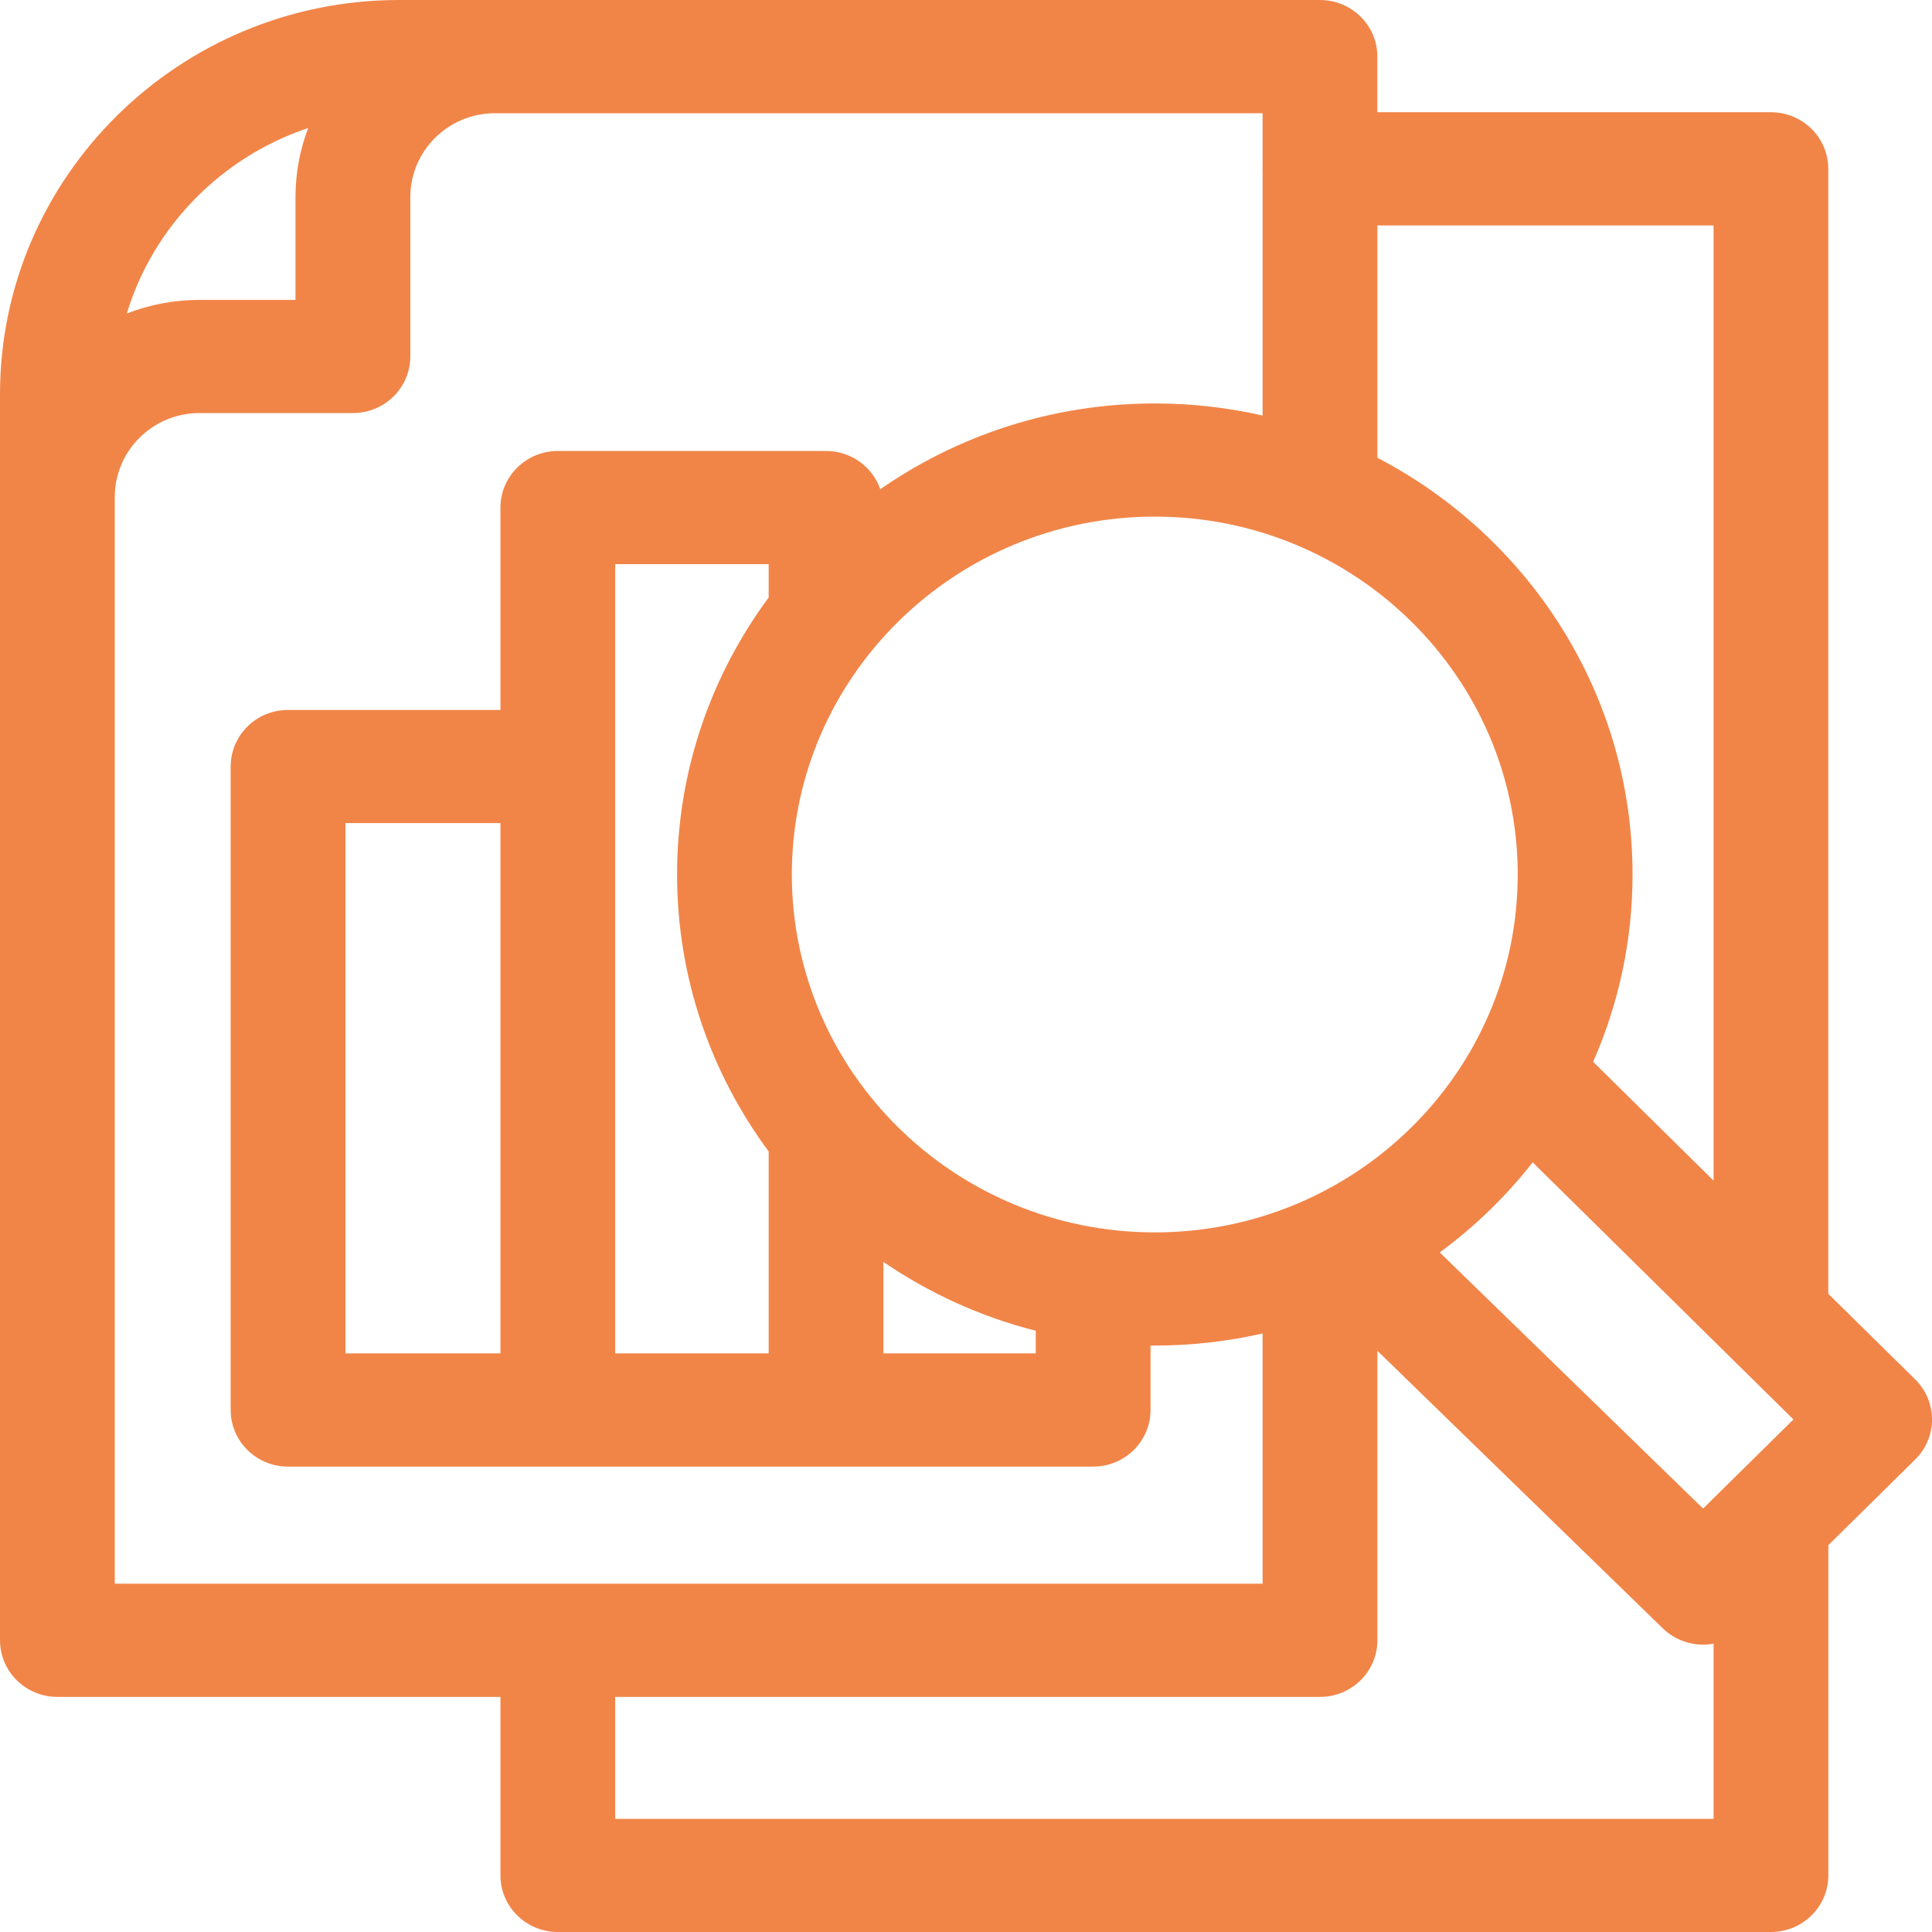 <svg width="35" height="35" viewBox="0 0 35 35" fill="none" xmlns="http://www.w3.org/2000/svg">
<g clip-path="url(#clip0_840_3292)">
<path d="M35 25.715C35 25.443 34.891 25.182 34.695 24.989L33.121 23.438V3.058C33.121 2.492 32.655 2.033 32.081 2.033H24.952V1.025C24.952 0.459 24.486 0 23.912 0H7.23C3.244 0 0 3.204 0 7.142V29.715C0 30.281 0.466 30.741 1.04 30.741H9.066V33.975C9.066 34.541 9.532 35 10.106 35H32.082C32.656 35 33.122 34.541 33.122 33.975V27.992L34.696 26.44C34.891 26.248 35.001 25.987 35.001 25.715H35ZM11.145 24.518V10.22H13.925V10.824C12.883 12.234 12.266 13.968 12.266 15.842C12.266 17.717 12.882 19.451 13.925 20.86V24.518H11.145ZM16.004 22.861C16.832 23.427 17.763 23.854 18.764 24.108V24.518H16.004V22.861ZM14.345 15.842C14.345 12.268 17.295 9.359 20.92 9.359C24.546 9.359 27.495 12.267 27.495 15.842C27.495 19.418 24.546 22.326 20.92 22.326C17.295 22.326 14.345 19.418 14.345 15.842ZM27.766 21.057L32.49 25.715L30.853 27.329L26.082 22.689C26.716 22.223 27.283 21.673 27.766 21.057V21.057ZM31.043 4.084V21.388L28.861 19.236C29.32 18.195 29.575 17.048 29.575 15.842C29.575 12.571 27.699 9.725 24.953 8.293V4.084H31.043ZM5.583 2.319C5.435 2.709 5.353 3.131 5.353 3.572V5.433H3.612C3.148 5.433 2.704 5.521 2.297 5.679C2.776 4.102 4.011 2.845 5.583 2.319V2.319ZM2.079 9.004C2.079 8.166 2.767 7.483 3.612 7.483H6.394C6.967 7.483 7.433 7.024 7.433 6.458V3.572C7.433 2.733 8.121 2.051 8.966 2.051H22.873V3C22.872 3.019 22.871 3.039 22.871 3.058C22.871 3.078 22.873 3.097 22.873 3.116V7.528C22.245 7.384 21.592 7.309 20.921 7.309C19.071 7.309 17.356 7.885 15.947 8.863C15.807 8.46 15.421 8.17 14.965 8.17H10.106C9.532 8.17 9.066 8.63 9.066 9.196V12.861H5.218C4.644 12.861 4.179 13.32 4.179 13.886V25.544C4.179 26.11 4.644 26.569 5.218 26.569H19.803C20.377 26.569 20.843 26.11 20.843 25.544V24.376C20.868 24.376 20.895 24.376 20.92 24.376C21.591 24.376 22.245 24.3 22.873 24.157V28.69H10.106C10.106 28.69 10.106 28.69 10.105 28.69C10.104 28.69 10.104 28.69 10.104 28.69H2.079V9.004ZM9.066 14.911V24.518H6.258V14.911H9.066ZM11.145 32.949V30.741H23.913C24.487 30.741 24.953 30.281 24.953 29.715V24.471L30.123 29.499C30.326 29.696 30.592 29.794 30.858 29.794C30.92 29.794 30.982 29.788 31.043 29.778V32.95H11.145V32.949Z" fill="#F18548"/>
</g>
<defs>
<clipPath id="clip0_840_3292">
<rect width="35" height="35" fill="white"/>
</clipPath>
</defs>
</svg>
